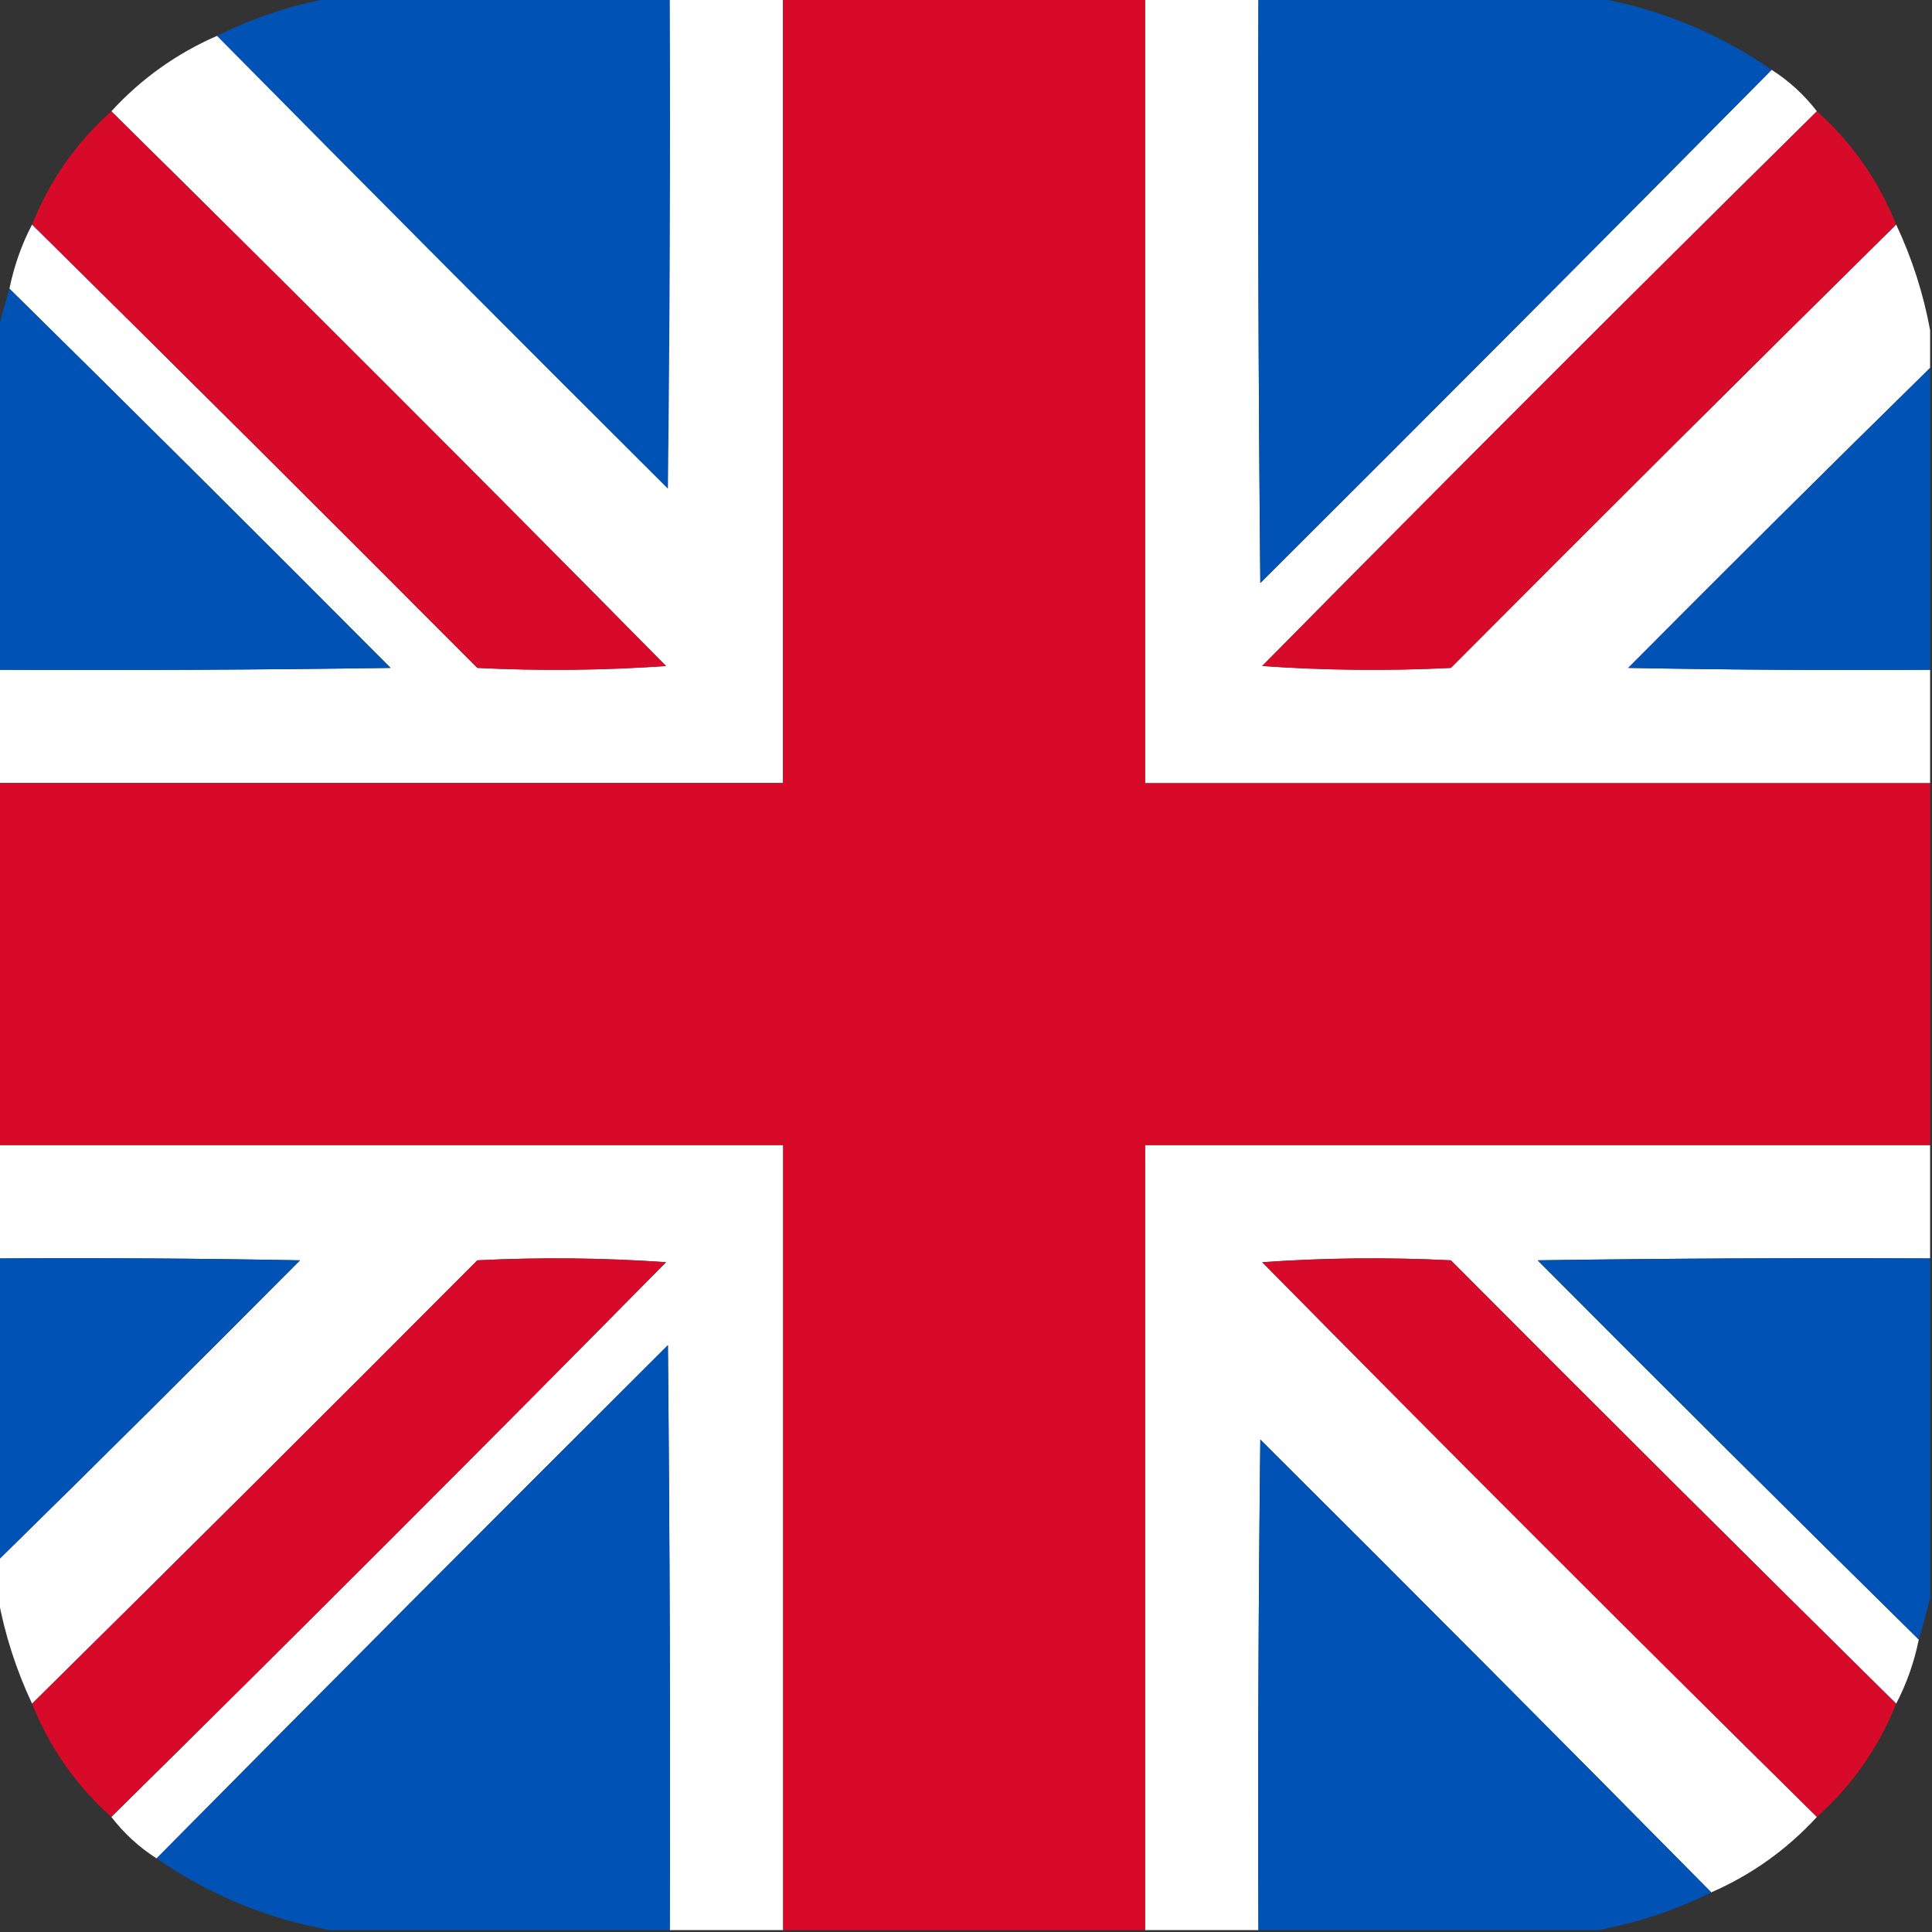 <?xml version="1.0" encoding="UTF-8"?>
<!DOCTYPE svg PUBLIC "-//W3C//DTD SVG 1.1//EN" "http://www.w3.org/Graphics/SVG/1.1/DTD/svg11.dtd">
<svg xmlns="http://www.w3.org/2000/svg" version="1.1" width="512px" height="512px" style="shape-rendering:geometricPrecision; text-rendering:geometricPrecision; image-rendering:optimizeQuality; fill-rule:evenodd; clip-rule:evenodd" xmlns:xlink="http://www.w3.org/1999/xlink">
<rect width="100%" height="100%" fill="#333333" stroke="none"/>
<g><path fill="#0052b4" d="M 87.5,-0.5 C 117.5,-0.5 147.5,-0.5 177.5,-0.5C 177.667,42.835 177.5,86.168 177,129.5C 136.965,89.632 97.132,49.632 57.5,9.5C 67.05,4.761 77.05,1.428 87.5,-0.5 Z"/></g>
<g><path fill="#fff" d="M 177.5,-0.5 C 187.5,-0.5 197.5,-0.5 207.5,-0.5C 207.5,68.833 207.5,138.167 207.5,207.5C 138.167,207.5 68.833,207.5 -0.5,207.5C -0.5,197.5 -0.5,187.5 -0.5,177.5C 34.168,177.667 68.835,177.5 103.5,177C 69.965,143.299 36.299,109.799 2.5,76.5C 3.731,70.468 5.731,64.801 8.5,59.5C 47.965,98.465 87.299,137.632 126.5,177C 143.177,177.833 159.843,177.666 176.5,176.5C 127.812,127.146 78.812,78.146 29.5,29.5C 37.416,20.873 46.749,14.206 57.5,9.5C 97.132,49.632 136.965,89.632 177,129.5C 177.5,86.168 177.667,42.835 177.5,-0.5 Z"/></g>
<g><path fill="#d80a29" d="M 207.5,-0.5 C 239.5,-0.5 271.5,-0.5 303.5,-0.5C 303.5,68.833 303.5,138.167 303.5,207.5C 372.833,207.5 442.167,207.5 511.5,207.5C 511.5,239.5 511.5,271.5 511.5,303.5C 442.167,303.5 372.833,303.5 303.5,303.5C 303.5,372.833 303.5,442.167 303.5,511.5C 271.5,511.5 239.5,511.5 207.5,511.5C 207.5,442.167 207.5,372.833 207.5,303.5C 138.167,303.5 68.833,303.5 -0.5,303.5C -0.5,271.5 -0.5,239.5 -0.5,207.5C 68.833,207.5 138.167,207.5 207.5,207.5C 207.5,138.167 207.5,68.833 207.5,-0.5 Z"/></g>
<g><path fill="#fff" d="M 303.5,-0.5 C 313.5,-0.5 323.5,-0.5 333.5,-0.5C 333.333,51.168 333.5,102.834 334,154.5C 379.368,109.299 424.535,63.965 469.5,18.5C 474.126,21.458 478.126,25.125 481.5,29.5C 432.188,78.146 383.188,127.146 334.5,176.5C 351.157,177.666 367.823,177.833 384.5,177C 423.701,137.632 463.035,98.465 502.5,59.5C 506.71,68.464 509.71,77.797 511.5,87.5C 511.5,90.833 511.5,94.167 511.5,97.5C 484.701,123.798 458.035,150.298 431.5,177C 458.165,177.5 484.831,177.667 511.5,177.5C 511.5,187.5 511.5,197.5 511.5,207.5C 442.167,207.5 372.833,207.5 303.5,207.5C 303.5,138.167 303.5,68.833 303.5,-0.5 Z"/></g>
<g><path fill="#0052b4" d="M 333.5,-0.5 C 363.5,-0.5 393.5,-0.5 423.5,-0.5C 440.17,2.499 455.503,8.832 469.5,18.5C 424.535,63.965 379.368,109.299 334,154.5C 333.5,102.834 333.333,51.168 333.5,-0.5 Z"/></g>
<g><path fill="#d80a29" d="M 29.5,29.5 C 78.812,78.146 127.812,127.146 176.5,176.5C 159.843,177.666 143.177,177.833 126.5,177C 87.299,137.632 47.965,98.465 8.5,59.5C 13.172,47.835 20.172,37.835 29.5,29.5 Z"/></g>
<g><path fill="#d80a29" d="M 481.5,29.5 C 490.828,37.835 497.828,47.835 502.5,59.5C 463.035,98.465 423.701,137.632 384.5,177C 367.823,177.833 351.157,177.666 334.5,176.5C 383.188,127.146 432.188,78.146 481.5,29.5 Z"/></g>
<g><path fill="#0052b4" d="M 2.5,76.5 C 36.299,109.799 69.965,143.299 103.5,177C 68.835,177.5 34.168,177.667 -0.5,177.5C -0.5,147.5 -0.5,117.5 -0.5,87.5C 0.387,83.9 1.387,80.233 2.5,76.5 Z"/></g>
<g><path fill="#0052b4" d="M 511.5,97.5 C 511.5,124.167 511.5,150.833 511.5,177.5C 484.831,177.667 458.165,177.5 431.5,177C 458.035,150.298 484.701,123.798 511.5,97.5 Z"/></g>
<g><path fill="#fff" d="M -0.5,303.5 C 68.833,303.5 138.167,303.5 207.5,303.5C 207.5,372.833 207.5,442.167 207.5,511.5C 197.5,511.5 187.5,511.5 177.5,511.5C 177.667,459.832 177.5,408.166 177,356.5C 131.632,401.701 86.465,447.035 41.5,492.5C 36.874,489.542 32.874,485.876 29.5,481.5C 78.812,432.854 127.812,383.854 176.5,334.5C 159.843,333.334 143.177,333.167 126.5,334C 87.299,373.368 47.965,412.535 8.5,451.5C 4.29,442.536 1.29,433.203 -0.5,423.5C -0.5,420.167 -0.5,416.833 -0.5,413.5C 26.299,387.202 52.965,360.702 79.5,334C 52.835,333.5 26.169,333.333 -0.5,333.5C -0.5,323.5 -0.5,313.5 -0.5,303.5 Z"/></g>
<g><path fill="#fff" d="M 511.5,303.5 C 511.5,313.5 511.5,323.5 511.5,333.5C 476.832,333.333 442.165,333.5 407.5,334C 441.035,367.701 474.701,401.201 508.5,434.5C 507.269,440.532 505.269,446.199 502.5,451.5C 463.035,412.535 423.701,373.368 384.5,334C 367.823,333.167 351.157,333.334 334.5,334.5C 383.188,383.854 432.188,432.854 481.5,481.5C 473.584,490.127 464.251,496.794 453.5,501.5C 413.868,461.368 374.035,421.368 334,381.5C 333.5,424.832 333.333,468.165 333.5,511.5C 323.5,511.5 313.5,511.5 303.5,511.5C 303.5,442.167 303.5,372.833 303.5,303.5C 372.833,303.5 442.167,303.5 511.5,303.5 Z"/></g>
<g><path fill="#0052b4" d="M -0.5,333.5 C 26.169,333.333 52.835,333.5 79.5,334C 52.965,360.702 26.299,387.202 -0.5,413.5C -0.5,386.833 -0.5,360.167 -0.5,333.5 Z"/></g>
<g><path fill="#d80a29" d="M 29.5,481.5 C 20.172,473.165 13.172,463.165 8.5,451.5C 47.965,412.535 87.299,373.368 126.5,334C 143.177,333.167 159.843,333.334 176.5,334.5C 127.812,383.854 78.812,432.854 29.5,481.5 Z"/></g>
<g><path fill="#d80a29" d="M 502.5,451.5 C 497.828,463.165 490.828,473.165 481.5,481.5C 432.188,432.854 383.188,383.854 334.5,334.5C 351.157,333.334 367.823,333.167 384.5,334C 423.701,373.368 463.035,412.535 502.5,451.5 Z"/></g>
<g><path fill="#0052b4" d="M 511.5,333.5 C 511.5,363.5 511.5,393.5 511.5,423.5C 510.613,427.1 509.613,430.767 508.5,434.5C 474.701,401.201 441.035,367.701 407.5,334C 442.165,333.5 476.832,333.333 511.5,333.5 Z"/></g>
<g><path fill="#0052b4" d="M 177.5,511.5 C 147.5,511.5 117.5,511.5 87.5,511.5C 70.83,508.501 55.497,502.168 41.5,492.5C 86.465,447.035 131.632,401.701 177,356.5C 177.5,408.166 177.667,459.832 177.5,511.5 Z"/></g>
<g><path fill="#0052b4" d="M 453.5,501.5 C 443.95,506.239 433.95,509.572 423.5,511.5C 393.5,511.5 363.5,511.5 333.5,511.5C 333.333,468.165 333.5,424.832 334,381.5C 374.035,421.368 413.868,461.368 453.5,501.5 Z"/></g>
</svg>
